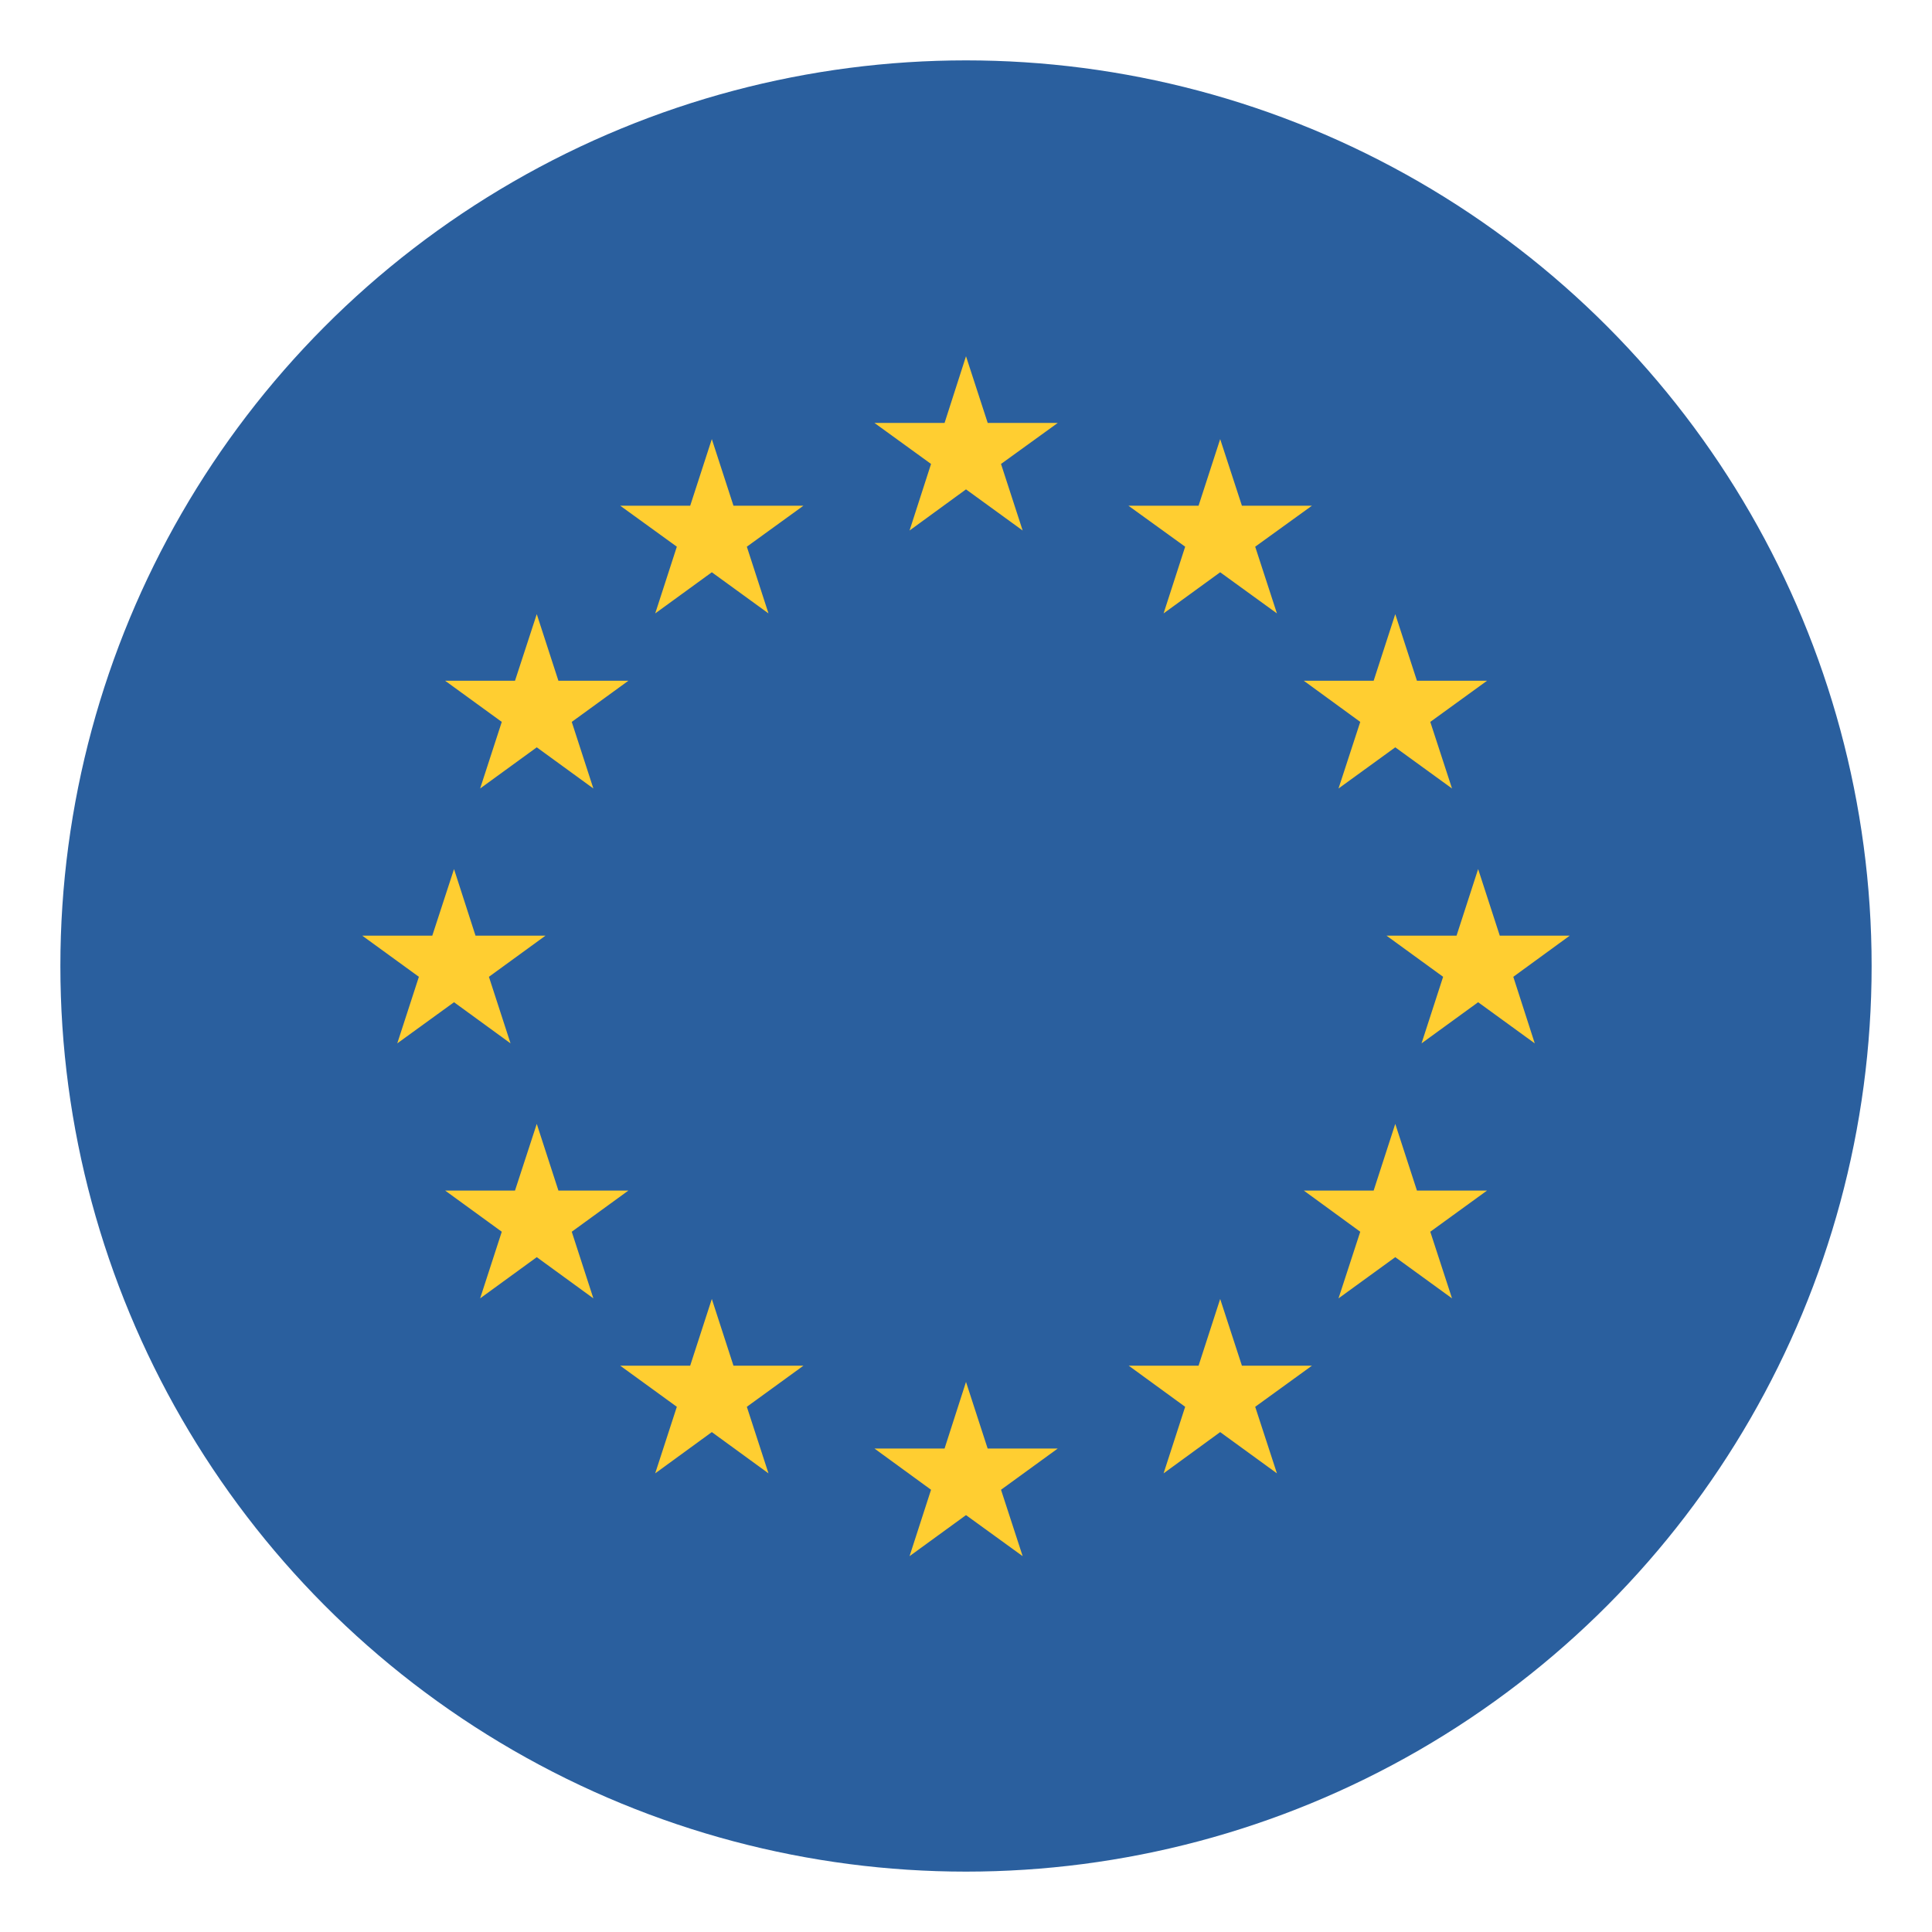 <svg xmlns="http://www.w3.org/2000/svg" viewBox="0 0 64 64" enable-background="new 0 0 64 64"><circle fill="#2a5f9e" cx="32" cy="32" r="30"/><g fill="#ffce31"><path d="m32 11.801l.719 2.209h2.321l-1.88 1.359.717 2.205-1.877-1.363-1.87 1.363.712-2.205-1.875-1.359h2.323z"/><path d="m32 45.778l.717 2.206h2.323l-1.88 1.366.717 2.2-1.877-1.36-1.87 1.36.712-2.2-1.875-1.366h2.323z"/><path d="m40.42 43.03l.72 2.21h2.32l-1.88 1.362.72 2.205-1.88-1.367-1.875 1.367.715-2.205-1.87-1.362h2.314z"/><path d="m46.22 37.23l.718 2.209h2.322l-1.88 1.364.72 2.207-1.88-1.365-1.88 1.365.72-2.207-1.87-1.364h2.314z"/><path d="m48.965 28.789l.717 2.206h2.318l-1.87 1.363.711 2.205-1.876-1.363-1.875 1.363.715-2.205-1.875-1.363h2.32z"/><path d="m46.22 20.344l.718 2.207h2.322l-1.88 1.363.72 2.206-1.88-1.364-1.88 1.364.72-2.206-1.87-1.363h2.314z"/><path d="m40.42 14.546l.72 2.206h2.32l-1.88 1.358.72 2.21-1.88-1.363-1.875 1.363.715-2.21-1.88-1.358h2.324z"/><path d="m23.58 43.03l-.717 2.21h-2.318l1.876 1.362-.717 2.205 1.876-1.367 1.877 1.367-.717-2.205 1.875-1.362h-2.318z"/><path d="m17.781 37.23l-.721 2.209h-2.314l1.876 1.364-.717 2.207 1.876-1.365 1.875 1.365-.716-2.207 1.876-1.364h-2.318z"/><path d="m15.04 28.789l-.72 2.206h-2.32l1.876 1.363-.716 2.205 1.88-1.363 1.872 1.363-.716-2.205 1.874-1.363h-2.318z"/><path d="m17.781 20.344l-.721 2.207h-2.314l1.876 1.363-.717 2.206 1.876-1.364 1.875 1.364-.716-2.206 1.876-1.363h-2.318z"/><path d="m23.58 14.546l-.716 2.206h-2.319l1.876 1.358-.716 2.21 1.875-1.363 1.877 1.363-.717-2.21 1.875-1.358h-2.318z"/></g></svg>